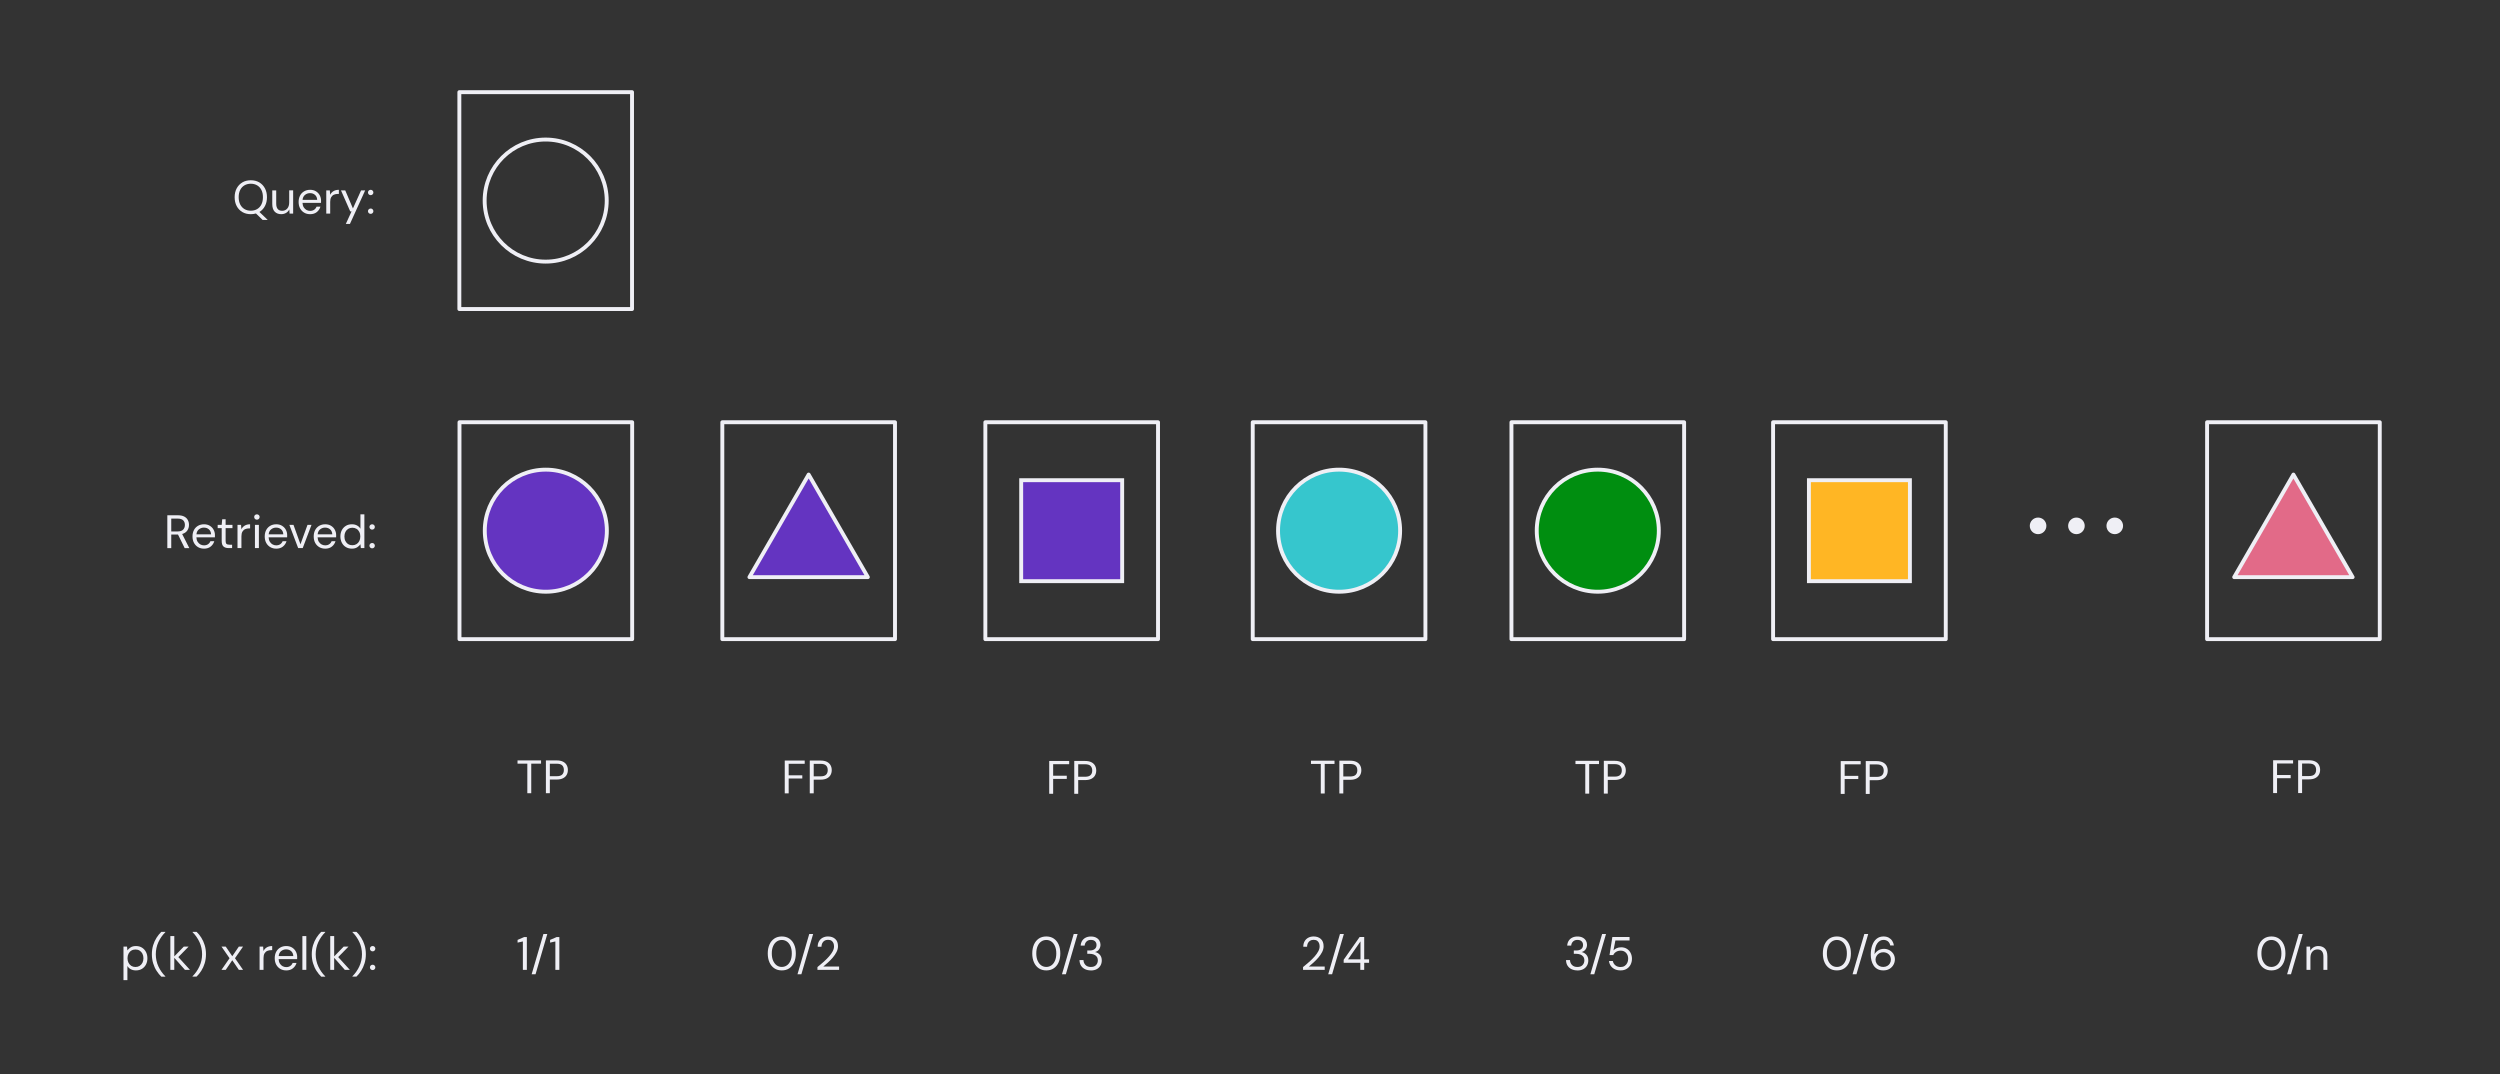 <?xml version="1.0" encoding="UTF-8"?><svg xmlns="http://www.w3.org/2000/svg" viewBox="0 0 1280 550"><rect x="0" y="0" width="1280" height="550" fill="#333333" stroke="none"/><defs><style>.d{fill:#efeff5;}.e{fill:#008e10;}.e,.f,.g,.h,.i,.j,.k,.l{stroke:#efeff5;stroke-width:2px;}.e,.f,.h,.i,.l{stroke-miterlimit:10;}.f{fill:#ffb624;}.g{fill:#e26a88;}.g,.j,.k{stroke-linecap:round;stroke-linejoin:round;}.h,.j{fill:#6434c1;}.i{fill:#36c6cd;}.k,.l{fill:none;}</style></defs><g id="a"><rect class="k" x="235.19" y="47.18" width="88.41" height="111.05"/><circle class="l" cx="279.39" cy="102.7" r="31.25"/><circle class="h" cx="279.46" cy="271.71" r="31.25"/><rect class="k" x="235.26" y="216.19" width="88.41" height="111.05"/><circle class="i" cx="685.61" cy="271.71" r="31.25"/><rect class="k" x="641.4" y="216.19" width="88.41" height="111.05"/><circle class="e" cx="818.06" cy="271.71" r="31.25"/><rect class="k" x="773.86" y="216.19" width="88.41" height="111.05"/><polygon class="j" points="414.03 242.98 383.71 295.49 444.34 295.49 414.03 242.98"/><rect class="k" x="369.83" y="216.19" width="88.41" height="111.05"/><rect class="h" x="522.85" y="245.86" width="51.7" height="51.7"/><rect class="k" x="504.5" y="216.19" width="88.41" height="111.05"/><rect class="f" x="926.17" y="245.86" width="51.7" height="51.7"/><rect class="k" x="907.82" y="216.19" width="88.41" height="111.05"/><polygon class="g" points="1174.23 242.98 1143.91 295.49 1204.55 295.49 1174.23 242.98"/><rect class="k" x="1130.03" y="216.19" width="88.41" height="111.05"/><g><path class="d" d="M128.41,109.66c-1.65,0-3.09-.36-4.33-1.09-1.24-.73-2.21-1.75-2.9-3.06-.7-1.31-1.04-2.82-1.04-4.54s.35-3.22,1.04-4.52c.7-1.3,1.66-2.32,2.9-3.06s2.68-1.1,4.33-1.1,3.12,.37,4.36,1.1c1.24,.74,2.2,1.76,2.89,3.06,.69,1.3,1.03,2.81,1.03,4.52s-.34,3.22-1.03,4.52c-.69,1.3-1.63,2.32-2.83,3.04l4.25,4.08h-2.62l-3.41-3.31c-.82,.24-1.7,.36-2.64,.36Zm0-1.78c1.23,0,2.32-.28,3.25-.83,.94-.55,1.66-1.34,2.18-2.38,.52-1.03,.78-2.27,.78-3.71s-.26-2.67-.78-3.7c-.52-1.02-1.25-1.81-2.18-2.36-.94-.55-2.02-.83-3.25-.83s-2.32,.28-3.25,.83c-.94,.55-1.66,1.34-2.18,2.36-.52,1.02-.78,2.26-.78,3.7s.26,2.68,.78,3.71c.52,1.03,1.25,1.82,2.18,2.38,.94,.55,2.02,.83,3.25,.83Z"/><path class="d" d="M144.01,109.66c-1.41,0-2.53-.43-3.36-1.28-.83-.86-1.25-2.17-1.25-3.95v-6.96h2.02v6.74c0,2.48,1.02,3.72,3.05,3.72,1.04,0,1.9-.37,2.58-1.12,.68-.74,1.02-1.8,1.02-3.18v-6.17h2.02v11.9h-1.82l-.14-2.14c-.37,.75-.92,1.34-1.64,1.78-.73,.43-1.55,.65-2.46,.65Z"/><path class="d" d="M158.75,109.66c-1.14,0-2.14-.26-3.02-.78-.88-.52-1.57-1.24-2.08-2.17-.5-.93-.76-2.02-.76-3.29s.25-2.34,.74-3.28,1.19-1.66,2.08-2.18c.89-.52,1.92-.78,3.08-.78s2.15,.26,2.99,.78c.84,.52,1.48,1.2,1.93,2.05s.67,1.76,.67,2.74c0,.18,0,.35-.01,.53,0,.18-.01,.38-.01,.6h-9.48c.05,.91,.26,1.67,.64,2.27s.85,1.05,1.42,1.36c.57,.3,1.17,.46,1.81,.46,.83,0,1.53-.19,2.09-.58,.56-.38,.97-.9,1.22-1.56h1.99c-.32,1.1-.93,2.02-1.84,2.75-.9,.73-2.06,1.09-3.47,1.09Zm0-10.78c-.96,0-1.81,.29-2.56,.88-.74,.58-1.17,1.44-1.28,2.56h7.49c-.05-1.07-.42-1.91-1.1-2.52-.69-.61-1.54-.91-2.54-.91Z"/><path class="d" d="M167.05,109.37v-11.9h1.82l.17,2.28c.37-.78,.93-1.41,1.68-1.87,.75-.46,1.68-.7,2.78-.7v2.11h-.55c-.7,0-1.35,.12-1.94,.37s-1.06,.67-1.42,1.26c-.35,.59-.53,1.41-.53,2.45v6h-2.02Z"/><path class="d" d="M177.06,114.65l2.95-6.43h-.7l-4.73-10.75h2.18l3.94,9.26,4.18-9.26h2.09l-7.8,17.18h-2.11Z"/><path class="d" d="M189.8,99.92c-.4,0-.73-.13-1-.4-.26-.26-.4-.59-.4-.97s.13-.71,.4-.97c.26-.26,.6-.4,1-.4s.71,.13,.97,.4c.26,.26,.4,.59,.4,.97s-.13,.71-.4,.97c-.26,.26-.59,.4-.97,.4Zm0,9.58c-.4,0-.73-.13-1-.4-.26-.26-.4-.59-.4-.97s.13-.71,.4-.97c.26-.26,.6-.4,1-.4s.71,.13,.97,.4c.26,.26,.4,.59,.4,.97s-.13,.71-.4,.97c-.26,.26-.59,.4-.97,.4Z"/></g><g><path class="d" d="M85.67,280.62v-16.8h5.42c1.31,0,2.38,.22,3.22,.65,.83,.43,1.45,1.02,1.85,1.78,.4,.75,.6,1.58,.6,2.5,0,1.06-.28,2.01-.85,2.86-.57,.85-1.45,1.45-2.65,1.8l3.67,7.22h-2.38l-3.41-6.94h-3.46v6.94h-2.02Zm2.02-8.52h3.26c1.3,0,2.24-.31,2.83-.94s.89-1.42,.89-2.4-.29-1.78-.88-2.36c-.58-.58-1.54-.88-2.87-.88h-3.24v6.58Z"/><path class="d" d="M104.42,280.91c-1.14,0-2.14-.26-3.02-.78-.88-.52-1.57-1.24-2.08-2.17-.5-.93-.76-2.02-.76-3.29s.25-2.34,.74-3.28,1.19-1.66,2.08-2.18c.89-.52,1.92-.78,3.08-.78s2.15,.26,2.99,.78c.84,.52,1.48,1.2,1.93,2.05s.67,1.76,.67,2.74c0,.18,0,.35-.01,.53,0,.18-.01,.38-.01,.6h-9.48c.05,.91,.26,1.67,.64,2.27,.38,.6,.85,1.05,1.42,1.36,.57,.3,1.17,.46,1.81,.46,.83,0,1.53-.19,2.09-.58,.56-.38,.97-.9,1.22-1.56h1.99c-.32,1.1-.93,2.02-1.84,2.75-.9,.73-2.06,1.09-3.47,1.09Zm0-10.78c-.96,0-1.81,.29-2.56,.88-.74,.58-1.17,1.44-1.28,2.56h7.49c-.05-1.07-.42-1.91-1.1-2.52-.69-.61-1.54-.91-2.54-.91Z"/><path class="d" d="M117.02,280.62c-1.09,0-1.94-.26-2.57-.79-.62-.53-.94-1.48-.94-2.86v-6.55h-2.06v-1.7h2.06l.26-2.86h1.75v2.86h3.5v1.7h-3.5v6.55c0,.75,.15,1.26,.46,1.52,.3,.26,.84,.4,1.61,.4h1.25v1.73h-1.82Z"/><path class="d" d="M121.6,280.62v-11.9h1.82l.17,2.28c.37-.78,.93-1.41,1.68-1.87,.75-.46,1.68-.7,2.78-.7v2.11h-.55c-.7,0-1.35,.12-1.94,.37-.59,.25-1.06,.67-1.42,1.26-.35,.59-.53,1.41-.53,2.45v6h-2.02Z"/><path class="d" d="M131.54,266.08c-.4,0-.73-.13-1-.4s-.4-.6-.4-1,.13-.7,.4-.96c.26-.26,.6-.38,1-.38s.71,.13,.98,.38c.27,.26,.41,.58,.41,.96s-.14,.73-.41,1c-.27,.26-.6,.4-.98,.4Zm-1.01,14.54v-11.9h2.02v11.9h-2.02Z"/><path class="d" d="M141.4,280.91c-1.14,0-2.14-.26-3.02-.78-.88-.52-1.57-1.24-2.08-2.17-.5-.93-.76-2.02-.76-3.29s.25-2.34,.74-3.28c.5-.94,1.19-1.66,2.08-2.18,.89-.52,1.92-.78,3.08-.78s2.15,.26,2.99,.78c.84,.52,1.48,1.2,1.93,2.05,.45,.85,.67,1.76,.67,2.74,0,.18,0,.35-.01,.53,0,.18-.01,.38-.01,.6h-9.48c.05,.91,.26,1.67,.64,2.27,.38,.6,.85,1.05,1.42,1.36,.57,.3,1.17,.46,1.81,.46,.83,0,1.53-.19,2.09-.58,.56-.38,.97-.9,1.22-1.56h1.99c-.32,1.1-.93,2.02-1.84,2.75-.9,.73-2.06,1.09-3.47,1.09Zm0-10.78c-.96,0-1.81,.29-2.56,.88s-1.17,1.44-1.28,2.56h7.49c-.05-1.07-.42-1.91-1.1-2.52-.69-.61-1.54-.91-2.54-.91Z"/><path class="d" d="M152.66,280.62l-4.51-11.9h2.11l3.58,9.96,3.6-9.96h2.06l-4.51,11.9h-2.33Z"/><path class="d" d="M166.48,280.91c-1.14,0-2.14-.26-3.02-.78-.88-.52-1.57-1.24-2.08-2.17-.5-.93-.76-2.02-.76-3.29s.25-2.34,.74-3.28c.5-.94,1.19-1.66,2.08-2.18,.89-.52,1.92-.78,3.08-.78s2.15,.26,2.99,.78c.84,.52,1.48,1.2,1.93,2.05,.45,.85,.67,1.76,.67,2.74,0,.18,0,.35-.01,.53,0,.18-.01,.38-.01,.6h-9.48c.05,.91,.26,1.67,.64,2.27,.38,.6,.85,1.05,1.42,1.36,.57,.3,1.17,.46,1.81,.46,.83,0,1.53-.19,2.09-.58,.56-.38,.97-.9,1.22-1.56h1.99c-.32,1.1-.93,2.02-1.84,2.75-.9,.73-2.06,1.09-3.47,1.09Zm0-10.78c-.96,0-1.81,.29-2.56,.88s-1.17,1.44-1.28,2.56h7.49c-.05-1.07-.42-1.91-1.1-2.52-.69-.61-1.54-.91-2.54-.91Z"/><path class="d" d="M180.18,280.91c-1.18,0-2.22-.27-3.11-.82-.89-.54-1.58-1.29-2.06-2.23s-.73-2.02-.73-3.22,.25-2.27,.74-3.2,1.18-1.67,2.06-2.21c.88-.54,1.92-.8,3.12-.8,.98,0,1.84,.2,2.59,.6s1.34,.96,1.75,1.68v-7.37h2.02v17.28h-1.82l-.19-1.97c-.38,.58-.94,1.1-1.66,1.56s-1.62,.7-2.71,.7Zm.22-1.75c.8,0,1.51-.19,2.12-.56s1.1-.9,1.44-1.57c.34-.67,.52-1.46,.52-2.35s-.17-1.68-.52-2.35c-.34-.67-.82-1.2-1.44-1.57s-1.32-.56-2.12-.56-1.48,.19-2.1,.56c-.62,.38-1.1,.9-1.44,1.57-.34,.67-.52,1.46-.52,2.35s.17,1.68,.52,2.35,.82,1.2,1.44,1.57c.62,.38,1.32,.56,2.1,.56Z"/><path class="d" d="M190.55,271.17c-.4,0-.73-.13-1-.4-.26-.26-.4-.59-.4-.97s.13-.71,.4-.97c.26-.26,.6-.4,1-.4s.71,.13,.97,.4c.26,.26,.4,.59,.4,.97s-.13,.71-.4,.97-.59,.4-.97,.4Zm0,9.58c-.4,0-.73-.13-1-.4s-.4-.59-.4-.97,.13-.71,.4-.97c.26-.26,.6-.4,1-.4s.71,.13,.97,.4,.4,.59,.4,.97-.13,.71-.4,.97c-.26,.26-.59,.4-.97,.4Z"/></g><g><path class="d" d="M63.22,501.84v-17.18h1.82l.19,1.97c.38-.58,.93-1.1,1.64-1.56,.71-.46,1.62-.7,2.72-.7,1.18,0,2.22,.27,3.1,.82s1.56,1.29,2.05,2.23,.73,2.02,.73,3.22-.24,2.27-.73,3.2c-.49,.94-1.18,1.67-2.06,2.21-.89,.54-1.92,.8-3.11,.8-.98,0-1.84-.2-2.6-.6-.76-.4-1.34-.96-1.74-1.68v7.27h-2.02Zm6.14-6.74c.8,0,1.5-.19,2.11-.56,.61-.38,1.09-.9,1.44-1.57s.53-1.46,.53-2.35-.18-1.68-.53-2.35-.83-1.2-1.44-1.57c-.61-.38-1.31-.56-2.11-.56s-1.5,.19-2.11,.56-1.09,.9-1.44,1.57c-.35,.67-.53,1.46-.53,2.35s.18,1.68,.53,2.35c.35,.67,.83,1.2,1.44,1.57s1.31,.56,2.11,.56Z"/><path class="d" d="M82.58,500.04c-.86-.83-1.66-1.82-2.4-2.96-.74-1.14-1.32-2.43-1.76-3.86s-.66-2.98-.66-4.64,.22-3.21,.66-4.64,1.03-2.72,1.76-3.86c.74-1.14,1.54-2.13,2.4-2.96h2.06v.19c-1.47,1.44-2.65,3.12-3.54,5.05-.89,1.93-1.33,4-1.33,6.23s.45,4.3,1.34,6.23c.9,1.93,2.07,3.61,3.53,5.05v.19h-2.06Z"/><path class="d" d="M87.22,496.56v-17.28h2.02v10.39l4.87-5.02h2.47l-5.28,5.38,5.95,6.53h-2.57l-5.45-6.17v6.17h-2.02Z"/><path class="d" d="M98.57,500.04v-.19c1.46-1.44,2.64-3.12,3.54-5.05,.9-1.93,1.36-4,1.36-6.23s-.45-4.3-1.34-6.23c-.9-1.93-2.07-3.61-3.53-5.05v-.19h2.04c.88,.83,1.68,1.82,2.41,2.96,.73,1.14,1.31,2.43,1.75,3.86s.66,2.98,.66,4.64-.22,3.21-.66,4.64-1.02,2.72-1.75,3.86c-.73,1.14-1.53,2.13-2.41,2.96h-2.06Z"/><path class="d" d="M113.4,496.56l4.13-5.95-4.13-5.95h2.18l3.34,4.92,3.36-4.92h2.16l-4.13,5.95,4.13,5.95h-2.16l-3.36-4.92-3.34,4.92h-2.18Z"/><path class="d" d="M132.91,496.56v-11.9h1.82l.17,2.28c.37-.78,.93-1.41,1.68-1.87,.75-.46,1.68-.7,2.78-.7v2.11h-.55c-.7,0-1.35,.12-1.94,.37s-1.06,.67-1.42,1.26c-.35,.59-.53,1.41-.53,2.45v6h-2.02Z"/><path class="d" d="M146.52,496.85c-1.14,0-2.14-.26-3.02-.78-.88-.52-1.57-1.24-2.08-2.17-.5-.93-.76-2.02-.76-3.29s.25-2.34,.74-3.28c.5-.94,1.19-1.66,2.08-2.18,.89-.52,1.92-.78,3.08-.78s2.15,.26,2.99,.78c.84,.52,1.48,1.2,1.93,2.05,.45,.85,.67,1.76,.67,2.74,0,.18,0,.35-.01,.53,0,.18-.01,.38-.01,.6h-9.48c.05,.91,.26,1.67,.64,2.27,.38,.6,.85,1.05,1.42,1.36,.57,.3,1.17,.46,1.81,.46,.83,0,1.53-.19,2.09-.58,.56-.38,.97-.9,1.22-1.56h1.99c-.32,1.1-.93,2.02-1.84,2.75-.9,.73-2.06,1.09-3.47,1.09Zm0-10.78c-.96,0-1.81,.29-2.56,.88s-1.17,1.44-1.28,2.56h7.49c-.05-1.07-.42-1.91-1.1-2.52-.69-.61-1.54-.91-2.54-.91Z"/><path class="d" d="M154.82,496.56v-17.28h2.02v17.28h-2.02Z"/><path class="d" d="M164.45,500.04c-.86-.83-1.66-1.82-2.4-2.96-.74-1.14-1.32-2.43-1.76-3.86s-.66-2.98-.66-4.64,.22-3.21,.66-4.64,1.03-2.72,1.76-3.86c.74-1.14,1.54-2.13,2.4-2.96h2.06v.19c-1.47,1.44-2.65,3.12-3.54,5.05-.89,1.93-1.33,4-1.33,6.23s.45,4.3,1.34,6.23c.9,1.93,2.07,3.61,3.53,5.05v.19h-2.06Z"/><path class="d" d="M169.08,496.56v-17.28h2.02v10.39l4.87-5.02h2.47l-5.28,5.38,5.95,6.53h-2.57l-5.45-6.17v6.17h-2.02Z"/><path class="d" d="M180.43,500.04v-.19c1.46-1.44,2.64-3.12,3.54-5.05,.9-1.93,1.36-4,1.36-6.23s-.45-4.3-1.34-6.23c-.9-1.93-2.07-3.61-3.53-5.05v-.19h2.04c.88,.83,1.68,1.82,2.41,2.96,.73,1.14,1.31,2.43,1.75,3.86s.66,2.98,.66,4.64-.22,3.21-.66,4.64-1.02,2.72-1.75,3.86c-.73,1.14-1.53,2.13-2.41,2.96h-2.06Z"/><path class="d" d="M190.8,487.1c-.4,0-.73-.13-1-.4-.26-.26-.4-.59-.4-.97s.13-.71,.4-.97c.26-.26,.6-.4,1-.4s.71,.13,.97,.4c.26,.26,.4,.59,.4,.97s-.13,.71-.4,.97c-.26,.26-.59,.4-.97,.4Zm0,9.58c-.4,0-.73-.13-1-.4-.26-.26-.4-.59-.4-.97s.13-.71,.4-.97c.26-.26,.6-.4,1-.4s.71,.13,.97,.4c.26,.26,.4,.59,.4,.97s-.13,.71-.4,.97c-.26,.26-.59,.4-.97,.4Z"/></g><g><path class="d" d="M269.99,406.13v-15.14h-5.02v-1.66h12.05v1.66h-5.02v15.14h-2.02Z"/><path class="d" d="M279.5,406.13v-16.8h5.52c1.31,0,2.39,.22,3.24,.65s1.48,1.02,1.88,1.75c.41,.74,.61,1.57,.61,2.5s-.2,1.74-.6,2.47c-.4,.74-1.02,1.32-1.87,1.76-.85,.44-1.94,.66-3.26,.66h-3.5v7.01h-2.02Zm2.02-8.71h3.46c1.34,0,2.3-.28,2.87-.85s.85-1.35,.85-2.34-.28-1.8-.85-2.36c-.57-.57-1.52-.85-2.87-.85h-3.46v6.41Z"/></g><g><path class="d" d="M401.79,406.2v-16.8h10.22v1.66h-8.21v5.9h6.98v1.63h-6.98v7.61h-2.02Z"/><path class="d" d="M414.6,406.2v-16.8h5.52c1.31,0,2.39,.22,3.24,.65,.85,.43,1.48,1.02,1.88,1.75,.41,.74,.61,1.57,.61,2.5s-.2,1.74-.6,2.47c-.4,.74-1.02,1.32-1.87,1.76-.85,.44-1.94,.66-3.26,.66h-3.5v7.01h-2.02Zm2.02-8.71h3.46c1.34,0,2.3-.28,2.87-.85,.57-.57,.85-1.35,.85-2.34s-.28-1.8-.85-2.36c-.57-.57-1.52-.85-2.87-.85h-3.46v6.41Z"/></g><g><path class="d" d="M676.24,406.27v-15.14h-5.02v-1.66h12.05v1.66h-5.02v15.14h-2.02Z"/><path class="d" d="M685.75,406.27v-16.8h5.52c1.31,0,2.39,.22,3.24,.65,.85,.43,1.48,1.02,1.88,1.75,.41,.74,.61,1.57,.61,2.5s-.2,1.74-.6,2.47c-.4,.74-1.02,1.32-1.87,1.76s-1.94,.66-3.26,.66h-3.5v7.01h-2.02Zm2.02-8.71h3.46c1.34,0,2.3-.28,2.87-.85s.85-1.35,.85-2.34-.28-1.8-.85-2.36c-.57-.57-1.52-.85-2.87-.85h-3.46v6.41Z"/></g><g><path class="d" d="M811.66,406.34v-15.14h-5.02v-1.66h12.05v1.66h-5.02v15.14h-2.02Z"/><path class="d" d="M821.16,406.34v-16.8h5.52c1.31,0,2.39,.22,3.24,.65,.85,.43,1.48,1.02,1.88,1.75,.41,.74,.61,1.57,.61,2.5s-.2,1.74-.6,2.47c-.4,.74-1.02,1.32-1.87,1.76-.85,.44-1.94,.66-3.26,.66h-3.5v7.01h-2.02Zm2.02-8.71h3.46c1.34,0,2.3-.28,2.87-.85,.57-.57,.85-1.35,.85-2.34s-.28-1.8-.85-2.36-1.52-.85-2.87-.85h-3.46v6.41Z"/></g><g><path class="d" d="M537.2,406.41v-16.8h10.22v1.66h-8.21v5.9h6.98v1.63h-6.98v7.61h-2.02Z"/><path class="d" d="M550.02,406.41v-16.8h5.52c1.31,0,2.39,.22,3.24,.65,.85,.43,1.48,1.02,1.88,1.75,.41,.74,.61,1.57,.61,2.5s-.2,1.74-.6,2.47c-.4,.74-1.02,1.32-1.87,1.76s-1.94,.66-3.26,.66h-3.5v7.01h-2.02Zm2.02-8.71h3.46c1.34,0,2.3-.28,2.87-.85,.57-.57,.85-1.35,.85-2.34s-.29-1.8-.85-2.36c-.57-.57-1.53-.85-2.87-.85h-3.46v6.41Z"/></g><g><path class="d" d="M1163.84,406.05v-16.8h10.22v1.66h-8.21v5.9h6.98v1.63h-6.98v7.61h-2.02Z"/><path class="d" d="M1176.65,406.05v-16.8h5.52c1.31,0,2.39,.22,3.24,.65s1.48,1.02,1.88,1.75c.41,.74,.61,1.57,.61,2.5s-.2,1.74-.6,2.47c-.4,.74-1.03,1.32-1.87,1.76s-1.94,.66-3.26,.66h-3.5v7.01h-2.02Zm2.02-8.71h3.46c1.34,0,2.3-.28,2.87-.85s.85-1.35,.85-2.34-.28-1.8-.85-2.36c-.57-.57-1.52-.85-2.87-.85h-3.46v6.41Z"/></g><g><path class="d" d="M942.45,406.48v-16.8h10.22v1.66h-8.21v5.9h6.98v1.63h-6.98v7.61h-2.02Z"/><path class="d" d="M955.27,406.48v-16.8h5.52c1.31,0,2.39,.22,3.24,.65,.85,.43,1.48,1.02,1.88,1.75,.41,.74,.61,1.57,.61,2.5s-.2,1.74-.6,2.47c-.4,.74-1.02,1.32-1.87,1.76-.85,.44-1.94,.66-3.26,.66h-3.5v7.01h-2.02Zm2.02-8.71h3.46c1.34,0,2.3-.28,2.87-.85s.85-1.35,.85-2.34-.28-1.8-.85-2.36c-.57-.57-1.52-.85-2.87-.85h-3.46v6.41Z"/></g><g><path class="d" d="M267.71,496.56v-14.54l-2.71,.6v-1.39l3.38-1.46h1.37v16.8h-2.04Z"/><path class="d" d="M272.2,498.84l6.02-20.62h1.99l-6.02,20.62h-1.99Z"/><path class="d" d="M284.35,496.56v-14.54l-2.71,.6v-1.39l3.38-1.46h1.37v16.8h-2.04Z"/></g><g><path class="d" d="M400.29,496.85c-1.49,0-2.77-.36-3.85-1.09-1.08-.73-1.91-1.74-2.48-3.05-.58-1.3-.87-2.82-.87-4.55s.29-3.24,.87-4.55c.58-1.3,1.4-2.32,2.48-3.05,1.08-.73,2.36-1.09,3.85-1.09s2.77,.37,3.84,1.09c1.07,.73,1.9,1.74,2.47,3.05,.58,1.3,.86,2.82,.86,4.55s-.29,3.24-.86,4.55c-.58,1.3-1.4,2.32-2.47,3.05-1.07,.73-2.35,1.09-3.84,1.09Zm0-1.78c.97,0,1.85-.28,2.63-.83,.78-.55,1.38-1.34,1.82-2.38,.44-1.03,.66-2.27,.66-3.71s-.22-2.67-.66-3.7c-.44-1.02-1.05-1.81-1.82-2.36-.78-.55-1.65-.83-2.63-.83s-1.87,.28-2.64,.83c-.77,.55-1.38,1.34-1.82,2.36-.45,1.02-.67,2.26-.67,3.7s.22,2.68,.67,3.71c.45,1.03,1.06,1.82,1.82,2.38s1.65,.83,2.64,.83Z"/><path class="d" d="M408.31,498.84l6.02-20.62h1.99l-6.02,20.62h-1.99Z"/><path class="d" d="M418.53,496.56v-1.42c1.14-.9,2.21-1.8,3.23-2.72,1.02-.92,1.92-1.83,2.71-2.72,.79-.9,1.42-1.78,1.87-2.64,.46-.86,.68-1.7,.68-2.5,0-.59-.1-1.14-.3-1.66-.2-.51-.53-.92-.97-1.24s-1.06-.47-1.82-.47-1.35,.16-1.85,.49-.87,.76-1.12,1.31c-.25,.54-.37,1.13-.37,1.75h-1.94c0-1.1,.23-2.05,.7-2.84,.46-.79,1.1-1.4,1.9-1.81,.8-.42,1.7-.62,2.71-.62,1.49,0,2.71,.42,3.66,1.26,.95,.84,1.43,2.09,1.43,3.76,0,.99-.25,1.97-.74,2.94-.5,.97-1.13,1.9-1.9,2.81-.77,.9-1.59,1.75-2.46,2.53-.87,.78-1.68,1.49-2.44,2.11h8.11v1.68h-11.09Z"/></g><g><path class="d" d="M535.71,496.85c-1.49,0-2.77-.36-3.85-1.09-1.08-.73-1.91-1.74-2.48-3.05-.58-1.3-.86-2.82-.86-4.55s.29-3.24,.86-4.55c.58-1.3,1.4-2.32,2.48-3.05,1.08-.73,2.36-1.09,3.85-1.09s2.77,.36,3.84,1.09c1.07,.73,1.9,1.74,2.47,3.05,.58,1.3,.86,2.82,.86,4.55s-.29,3.24-.86,4.55-1.4,2.32-2.47,3.05c-1.07,.73-2.35,1.09-3.84,1.09Zm0-1.78c.98,0,1.85-.28,2.63-.83,.78-.55,1.38-1.34,1.82-2.38,.44-1.03,.66-2.27,.66-3.71s-.22-2.67-.66-3.7c-.44-1.02-1.05-1.81-1.82-2.36-.78-.55-1.65-.83-2.63-.83s-1.87,.28-2.64,.83c-.77,.55-1.38,1.34-1.82,2.36-.45,1.02-.67,2.26-.67,3.7s.22,2.68,.67,3.71c.45,1.03,1.06,1.82,1.82,2.38,.77,.55,1.65,.83,2.64,.83Z"/><path class="d" d="M543.72,498.84l6.02-20.62h1.99l-6.02,20.62h-1.99Z"/><path class="d" d="M558.51,496.85c-1.07,0-2.04-.2-2.9-.59-.86-.39-1.56-.98-2.08-1.76-.52-.78-.8-1.76-.83-2.93h2.04c.02,.96,.35,1.79,1.01,2.48,.66,.7,1.58,1.04,2.76,1.04s2.08-.33,2.68-.98c.6-.66,.9-1.45,.9-2.38,0-.78-.19-1.42-.56-1.92-.38-.5-.88-.86-1.51-1.1s-1.32-.36-2.08-.36h-1.25v-1.7h1.25c1.09,0,1.94-.25,2.56-.74,.62-.5,.92-1.19,.92-2.09,0-.75-.24-1.37-.73-1.86s-1.21-.73-2.17-.73-1.67,.28-2.23,.83c-.56,.55-.87,1.24-.94,2.08h-2.04c.05-.91,.29-1.72,.73-2.42,.44-.7,1.04-1.25,1.81-1.64,.77-.39,1.66-.59,2.66-.59,1.09,0,2,.19,2.72,.58,.73,.38,1.28,.9,1.66,1.54s.56,1.34,.56,2.11c0,.85-.23,1.62-.7,2.32s-1.16,1.16-2.09,1.4c.99,.21,1.82,.68,2.47,1.42s.98,1.7,.98,2.9c0,.93-.21,1.78-.64,2.56s-1.05,1.4-1.88,1.86-1.86,.7-3.1,.7Z"/></g><g><path class="d" d="M667.16,496.56v-1.42c1.14-.9,2.21-1.8,3.23-2.72s1.92-1.83,2.71-2.72c.79-.9,1.42-1.78,1.87-2.64,.46-.86,.68-1.7,.68-2.5,0-.59-.1-1.14-.3-1.66-.2-.51-.53-.92-.97-1.24-.45-.31-1.06-.47-1.82-.47s-1.35,.16-1.85,.49c-.5,.33-.87,.76-1.12,1.31-.25,.54-.37,1.13-.37,1.75h-1.94c0-1.1,.23-2.05,.7-2.84,.46-.79,1.1-1.4,1.9-1.81,.8-.42,1.7-.62,2.71-.62,1.49,0,2.71,.42,3.66,1.26,.95,.84,1.43,2.09,1.43,3.76,0,.99-.25,1.97-.74,2.94-.5,.97-1.13,1.9-1.9,2.81-.77,.9-1.59,1.75-2.46,2.53-.87,.78-1.68,1.49-2.44,2.11h8.11v1.68h-11.09Z"/><path class="d" d="M680.04,498.84l6.02-20.62h1.99l-6.02,20.62h-1.99Z"/><path class="d" d="M696.48,496.56v-3.6h-8.52v-1.56l8.16-11.64h2.35v11.42h2.5v1.78h-2.5v3.6h-1.99Zm-6.29-5.38h6.38v-9.19l-6.38,9.19Z"/></g><g><path class="d" d="M807.61,496.85c-1.07,0-2.04-.2-2.9-.59-.86-.39-1.56-.98-2.08-1.76-.52-.78-.8-1.76-.83-2.93h2.04c.02,.96,.35,1.79,1.01,2.48,.66,.7,1.58,1.04,2.76,1.04s2.08-.33,2.68-.98,.9-1.45,.9-2.38c0-.78-.19-1.42-.56-1.92s-.88-.86-1.51-1.1c-.63-.24-1.32-.36-2.08-.36h-1.25v-1.7h1.25c1.09,0,1.94-.25,2.56-.74s.92-1.19,.92-2.09c0-.75-.24-1.37-.73-1.86-.49-.49-1.21-.73-2.17-.73s-1.67,.28-2.23,.83c-.56,.55-.87,1.24-.94,2.08h-2.04c.05-.91,.29-1.72,.73-2.42,.44-.7,1.04-1.25,1.81-1.64,.77-.39,1.66-.59,2.66-.59,1.09,0,2,.19,2.72,.58,.73,.38,1.28,.9,1.66,1.54,.38,.64,.56,1.34,.56,2.11,0,.85-.23,1.62-.7,2.32-.46,.7-1.16,1.16-2.09,1.4,.99,.21,1.82,.68,2.47,1.42,.66,.74,.98,1.7,.98,2.9,0,.93-.21,1.78-.64,2.56-.42,.78-1.05,1.4-1.88,1.86-.83,.46-1.86,.7-3.1,.7Z"/><path class="d" d="M814.26,498.84l6.02-20.62h1.99l-6.02,20.62h-1.99Z"/><path class="d" d="M829.74,496.85c-1.15,0-2.15-.21-3-.62s-1.52-.99-2.03-1.72c-.5-.73-.81-1.56-.92-2.48h1.97c.19,.93,.64,1.68,1.34,2.24,.7,.57,1.59,.85,2.66,.85,.8,0,1.49-.19,2.06-.56,.58-.38,1.02-.88,1.33-1.52,.31-.64,.47-1.35,.47-2.14,0-1.25-.35-2.26-1.06-3.02-.7-.77-1.62-1.15-2.74-1.15-.93,0-1.72,.21-2.38,.62s-1.14,.96-1.44,1.63h-1.92l1.44-9.22h8.81v1.75h-7.25l-.98,5.11c.38-.46,.92-.85,1.6-1.15s1.46-.46,2.34-.46c1.1,0,2.07,.26,2.89,.77,.82,.51,1.47,1.21,1.93,2.09,.46,.88,.7,1.88,.7,3s-.23,2.06-.68,2.98-1.12,1.64-1.99,2.18-1.92,.82-3.16,.82Z"/></g><g><path class="d" d="M940.49,496.85c-1.49,0-2.77-.36-3.85-1.09-1.08-.73-1.91-1.74-2.48-3.05-.58-1.3-.86-2.82-.86-4.55s.29-3.24,.86-4.55c.58-1.3,1.4-2.32,2.48-3.05,1.08-.73,2.36-1.09,3.85-1.09s2.77,.36,3.84,1.09c1.07,.73,1.9,1.74,2.47,3.05,.58,1.3,.86,2.82,.86,4.55s-.29,3.24-.86,4.55c-.58,1.3-1.4,2.32-2.47,3.05-1.07,.73-2.35,1.09-3.84,1.09Zm0-1.78c.98,0,1.85-.28,2.63-.83,.78-.55,1.38-1.34,1.82-2.38s.66-2.27,.66-3.71-.22-2.67-.66-3.7c-.44-1.02-1.05-1.81-1.82-2.36-.78-.55-1.65-.83-2.63-.83s-1.87,.28-2.64,.83c-.77,.55-1.38,1.34-1.82,2.36-.45,1.02-.67,2.26-.67,3.7s.22,2.68,.67,3.71,1.06,1.82,1.82,2.38,1.65,.83,2.64,.83Z"/><path class="d" d="M948.51,498.84l6.02-20.62h1.99l-6.02,20.62h-1.99Z"/><path class="d" d="M964.35,496.85c-1.22,0-2.24-.23-3.07-.68s-1.5-1.07-2-1.84c-.5-.77-.87-1.63-1.1-2.58-.23-.95-.35-1.92-.35-2.92,0-1.86,.26-3.48,.77-4.88,.51-1.4,1.25-2.5,2.22-3.29,.97-.79,2.14-1.19,3.52-1.19,1.06,0,1.96,.21,2.71,.62,.75,.42,1.35,.97,1.79,1.67,.44,.7,.72,1.47,.83,2.32h-1.87c-.18-.91-.57-1.62-1.18-2.11s-1.38-.74-2.3-.74c-1.26,0-2.32,.6-3.18,1.79-.86,1.19-1.32,3.05-1.38,5.58,.38-.75,1-1.4,1.84-1.96,.84-.55,1.85-.83,3.04-.83,.96,0,1.86,.22,2.7,.67s1.52,1.08,2.05,1.88c.53,.81,.79,1.76,.79,2.84,0,.94-.23,1.85-.7,2.71-.46,.86-1.13,1.57-2,2.11-.87,.54-1.91,.82-3.11,.82Zm-.14-1.78c.75,0,1.42-.16,2.02-.48,.59-.32,1.06-.76,1.39-1.33,.34-.57,.5-1.22,.5-1.96,0-1.14-.37-2.04-1.12-2.72-.74-.68-1.68-1.02-2.79-1.02-.75,0-1.42,.17-2.02,.52-.59,.34-1.06,.8-1.4,1.38s-.52,1.2-.52,1.87c0,.72,.17,1.36,.52,1.93,.34,.57,.81,1.01,1.4,1.33,.59,.32,1.26,.48,2.02,.48Z"/></g><g><path class="d" d="M1162.97,496.85c-1.49,0-2.77-.36-3.85-1.09-1.08-.73-1.91-1.74-2.48-3.05-.58-1.3-.86-2.82-.86-4.55s.29-3.24,.86-4.55c.58-1.3,1.4-2.32,2.48-3.05,1.08-.73,2.36-1.09,3.85-1.09s2.77,.36,3.84,1.09c1.07,.73,1.9,1.74,2.47,3.05,.58,1.3,.86,2.82,.86,4.55s-.29,3.24-.86,4.55-1.4,2.32-2.47,3.05c-1.07,.73-2.35,1.09-3.84,1.09Zm0-1.78c.98,0,1.85-.28,2.63-.83,.78-.55,1.38-1.34,1.82-2.38,.44-1.03,.66-2.27,.66-3.71s-.22-2.67-.66-3.7c-.44-1.02-1.05-1.81-1.82-2.36-.78-.55-1.65-.83-2.63-.83s-1.87,.28-2.64,.83c-.77,.55-1.38,1.34-1.82,2.36-.45,1.02-.67,2.26-.67,3.7s.22,2.68,.67,3.71c.45,1.03,1.06,1.82,1.82,2.38,.77,.55,1.65,.83,2.64,.83Z"/><path class="d" d="M1170.99,498.84l6.02-20.62h1.99l-6.02,20.62h-1.99Z"/><path class="d" d="M1180.93,496.56v-11.9h1.82l.12,2.14c.38-.75,.94-1.34,1.66-1.78,.72-.43,1.54-.65,2.45-.65,1.41,0,2.53,.43,3.37,1.28,.84,.86,1.26,2.17,1.26,3.95v6.96h-2.02v-6.74c0-2.48-1.02-3.72-3.07-3.72-1.02,0-1.88,.37-2.56,1.12-.68,.74-1.02,1.8-1.02,3.18v6.17h-2.02Z"/></g><circle class="d" cx="1043.5" cy="269.24" r="4.25"/><circle class="d" cx="1082.76" cy="269.24" r="4.25"/><circle class="d" cx="1063.13" cy="269.24" r="4.25"/></g><g id="b"/><g id="c"/></svg>
